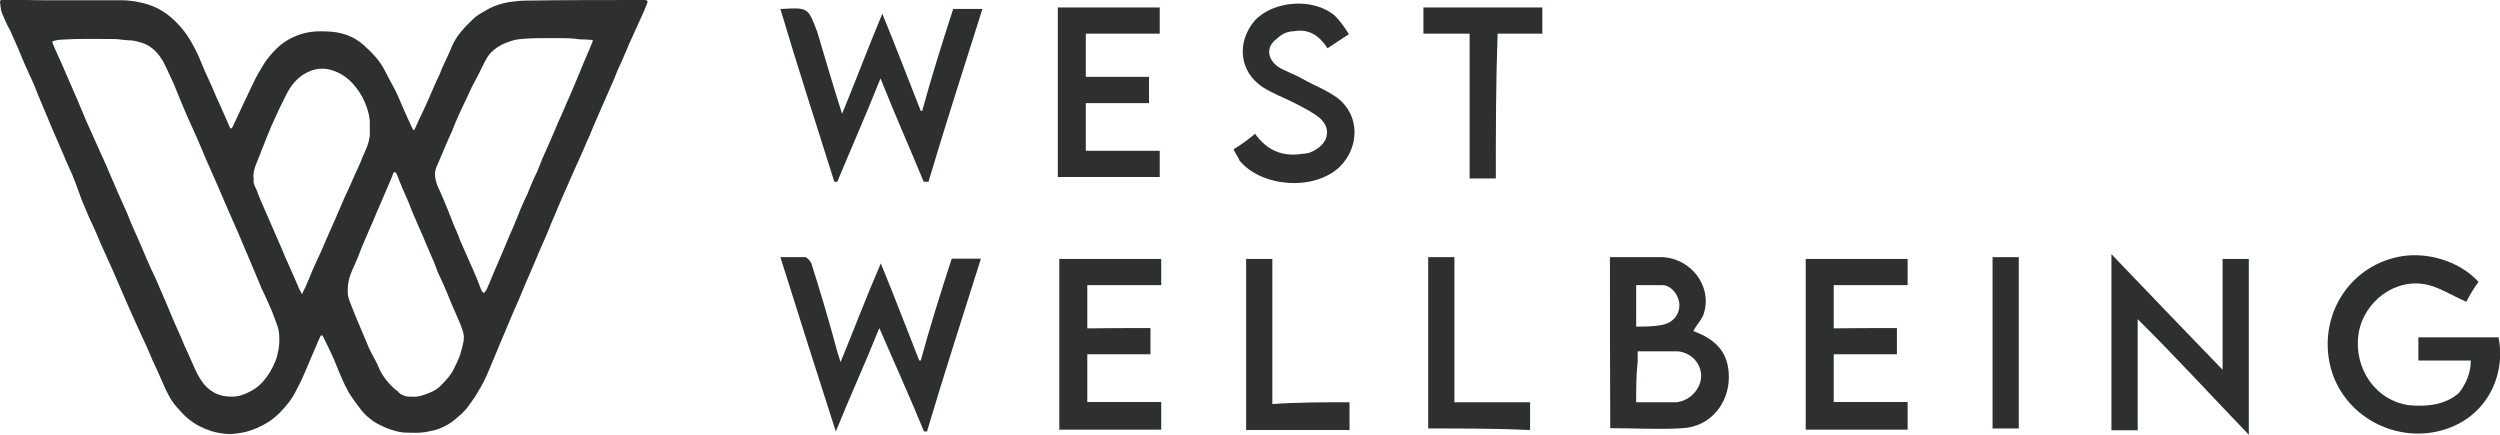 <?xml version="1.0" encoding="utf-8"?>
<!-- Generator: Adobe Illustrator 27.2.0, SVG Export Plug-In . SVG Version: 6.00 Build 0)  -->
<svg version="1.1" id="Layer_1" xmlns="http://www.w3.org/2000/svg" xmlns:xlink="http://www.w3.org/1999/xlink" x="0px" y="0px"
	 viewBox="0 0 839 145.9" style="enable-background:new 0 0 839 145.9;" xml:space="preserve">
<style type="text/css">
	.st0{fill:#2D302E;}
</style>
<path class="st0" d="M21.5,0.1c6.7,0,13.4,0,19.9,0c1.3,0,2.7,0.2,4.1,0.4C47,0.8,48.5,1.1,50,1.6c4.5,1.5,8.1,4.4,11.1,8
	c2.2,2.6,3.8,5.6,5.3,8.7c0.9,2,1.6,3.9,2.5,5.9c0.7,1.5,1.4,3.1,2.1,4.6c0.5,1.3,1.2,2.7,1.8,4.2c0.8,1.6,1.5,3.4,2.3,5.1
	c0.7,1.5,1.3,3.1,2,4.6c0.1,0.2,0.3,0.3,0.4,0.5c0.1-0.1,0.4-0.3,0.5-0.5l3.9-8.3l2.7-5.7c1.4-3,3-5.8,4.8-8.5
	c1.8-2.3,3.7-4.5,6.1-6.1c1.6-1.1,3.5-2,5.4-2.6c3.3-1.1,6.6-1.1,9.9-0.9c4.1,0.3,7.9,1.6,11.1,4.4c2.8,2.5,5.6,5.3,7.3,8.8
	c1.1,2.2,2.3,4.3,3.4,6.4c1,2,1.9,4.2,2.7,6.1c1,2.3,2.1,4.7,3.2,7c0.1,0.2,0.3,0.3,0.4,0.4c0.1-0.1,0.2-0.3,0.3-0.4
	c1-2.3,2.1-4.6,3.2-6.9c1.1-2.3,2.1-4.7,3.1-7c0.7-1.6,1.4-3.2,2.2-4.8c0.3-0.9,0.7-1.9,1.1-2.7c0.9-2,1.9-3.9,2.7-6
	c1.6-3.9,4.5-6.9,7.6-9.8c1.4-1.3,3.3-2.2,5-3.2c2.1-1.1,4.4-1.8,6.7-2.2c2-0.3,4.1-0.5,6-0.5C190,0,203,0,216.2,0
	c1.2,0,1.3,0.4,0.9,1.4c-0.7,1.6-1.3,3.2-2.1,4.8c-1.1,2.4-2.2,4.9-3.3,7.3c-0.8,1.6-1.4,3.4-2.2,5.1c-0.7,1.6-1.4,3.3-2.2,4.9
	c-0.4,1-0.8,2-1.2,3c-0.7,1.5-1.4,3.2-2.1,4.8c-0.9,2-1.8,4.1-2.6,5.9c-0.9,2-1.8,4.1-2.6,6c-0.5,1.4-1.1,2.8-1.8,4.2
	c-1.4,3.4-3,6.8-4.5,10.2c-1,2.3-2,4.5-3,6.8c-1.1,2.5-2.2,5-3.2,7.5c-0.4,1-0.9,2-1.3,3c-0.5,1.4-1.2,3-1.8,4.4
	c-0.7,1.6-1.4,3.2-2.1,4.8c-0.9,2-1.6,3.9-2.5,5.9c-0.8,1.8-1.5,3.5-2.3,5.3c-0.8,1.8-1.4,3.5-2.2,5.3c-0.9,2.1-1.9,4.2-2.7,6.2
	l-2.4,5.7c-0.9,2.1-1.8,4.2-2.6,6.2c-0.9,2.1-1.8,4.3-2.6,6.2c-0.9,2.1-1.9,4.2-3.1,6.1c-1,1.8-2.1,3.4-3.3,5
	c-1.5,2.2-3.5,3.8-5.6,5.5c-1.8,1.3-3.7,2.2-5.7,2.8c-1.6,0.4-3.4,0.8-5.1,0.9c-1.4,0.1-2.8,0-4.3,0c-2.5,0-4.8-0.7-7.1-1.6
	c-1.5-0.7-3-1.3-4.4-2.3c-1.4-1-2.8-2.2-3.9-3.6c-1.4-1.8-2.8-3.7-4.1-5.7c-1-1.8-1.9-3.6-2.7-5.5c-1.1-2.5-2.1-5.3-3.3-7.8
	c-0.9-2-1.9-3.9-2.8-5.8c-0.1-0.1-0.3-0.4-0.4-0.4c-0.2,0-0.4,0.2-0.5,0.4c-0.3,0.8-0.8,1.6-1.1,2.5c-1.1,2.5-2.2,5.1-3.3,7.7
	c-0.9,2-1.6,3.9-2.6,5.8c-1,2-2.1,4.2-3.4,5.9c-2,2.6-4.2,5-7,6.8c-2.4,1.5-5,2.7-7.9,3.4c-2.4,0.5-4.8,0.9-7.3,0.5
	c-2.8-0.3-5.5-1.2-8-2.5c-3-1.5-5.4-3.8-7.6-6.4c-2-2.3-3.3-4.9-4.5-7.7c-1.2-2.7-2.4-5.5-3.7-8.2c-1.3-3.2-2.7-6.2-4.2-9.4
	c-1.1-2.4-2.2-4.9-3.3-7.3c-0.8-1.8-1.5-3.5-2.3-5.3c-1.2-2.7-2.4-5.6-3.6-8.3c-1.1-2.4-2.2-4.9-3.3-7.3c-0.8-1.6-1.4-3.4-2.2-5.1
	c-0.7-1.6-1.4-3.2-2.2-4.8c-0.9-2-1.6-3.9-2.5-5.9l-2.2-6c-0.4-0.9-0.8-2-1.1-2.8c-0.8-1.8-1.5-3.4-2.3-5.1
	c-0.3-0.9-0.7-1.8-1.1-2.6c-0.9-2.2-1.9-4.4-2.8-6.5c-0.8-1.9-1.6-3.7-2.4-5.7l-2.7-6.4c-0.5-1.2-1-2.5-1.5-3.8c-1-2.2-2-4.4-3-6.6
	c-0.8-1.8-1.5-3.6-2.3-5.5c-0.9-2.1-1.9-4.2-2.7-6.1C2.2,8.1,1.3,6,0.5,3.9C0.2,3,0.2,1.8,0,0.7C0,0.1,0.2,0,0.7,0h7.5
	C12.7,0.1,17.1,0.1,21.5,0.1z M77.5,133.1c2.5,0.1,4.6-0.7,6.8-1.9c2.3-1.2,4.1-3.1,5.5-5.1c1.3-1.9,2.4-4.1,3.1-6.2
	c0.3-1.4,0.7-3,0.8-4.4c0.1-2.1,0.1-4.4-0.7-6.4c-0.7-1.9-1.3-3.7-2.1-5.5c-1-2.3-2-4.6-3.1-6.8c-1.3-3.1-2.6-6.2-3.9-9.3
	c-1.3-3.1-2.6-6.1-3.9-9.2c-1.2-2.7-2.4-5.5-3.6-8.2c-1.1-2.6-2.3-5.4-3.4-7.9l-4.1-9.3c-0.8-1.9-1.5-3.7-2.4-5.7
	c-1.1-2.6-2.4-5.3-3.5-7.8c-1.6-3.7-3.2-7.5-4.7-11.3c-0.9-2-1.9-4.1-2.8-6c-1-2.2-2.4-4.2-4.3-5.8c-1.1-0.9-2.4-1.6-3.8-2
	c-1.4-0.4-2.7-0.8-4.3-0.8s-3.2-0.4-4.6-0.4c-5.9,0-11.8-0.2-17.8,0.2c-0.9,0-1.8,0.2-2.6,0.4c-0.4,0.1-0.7,0.3-0.4,0.9
	c1,2.3,2,4.7,3.1,7l5,11.5c0.7,1.6,1.4,3.4,2.1,5c1.4,3.4,3,6.8,4.5,10.2c1.1,2.4,2.2,4.9,3.3,7.3c1,2.4,2,4.8,3.1,7.2
	c0.5,1.2,1,2.5,1.6,3.7c0.7,1.6,1.5,3.3,2.2,4.9c0.4,1,0.8,2,1.2,3c0.8,1.9,1.6,3.7,2.5,5.7c1,2.2,1.9,4.4,2.8,6.5
	c1,2.3,2,4.6,3.1,6.8c1.2,2.8,2.5,5.8,3.8,8.8c0.8,1.9,1.5,3.6,2.3,5.5c0.7,1.5,1.4,3.1,2.1,4.7c0.5,1.2,1.1,2.5,1.6,3.8
	c0.7,1.4,1.3,2.8,2,4.4c1,2.2,1.9,4.6,3.3,6.7C69.5,130.9,72.9,133.1,77.5,133.1L77.5,133.1z M186.3,12.8c-3.8,0-8.1-0.1-12.4,0.4
	c-1.4,0.2-2.8,0.7-4.2,1.2c-1.9,0.8-3.5,1.8-4.9,3.2c-1,1-1.6,2.2-2.3,3.5c-1.3,2.7-2.7,5.5-4.2,8.2c-1,2.2-2,4.4-3.1,6.6
	c-0.8,1.6-1.5,3.4-2.3,5.1c-0.4,1-0.8,2-1.2,3c-0.9,2-1.8,3.9-2.6,5.9c-0.9,2-1.6,3.9-2.5,5.9c-0.9,1.9-0.7,3.7-0.1,5.6
	c0.3,1.1,0.9,2.2,1.4,3.3c0.9,2.2,1.9,4.4,2.7,6.5c0.5,1.3,1.1,2.7,1.6,4.1c0.5,1.2,1.1,2.5,1.6,3.7c0.3,0.9,0.7,1.9,1.1,2.8
	c1.3,3,2.6,5.8,3.9,8.8c1,2.2,1.9,4.5,2.7,6.7c0.1,0.3,0.5,0.7,0.9,1.1c0.2-0.3,0.5-0.7,0.8-1c0.9-2.1,1.9-4.3,2.7-6.4
	c0.9-2.1,1.8-4.1,2.6-6c0.8-1.9,1.5-3.6,2.3-5.5c1-2.2,1.9-4.4,2.8-6.6c0.4-1,0.8-2,1.2-3c0.7-1.6,1.4-3.2,2.2-4.8
	c0.4-1,0.8-2,1.2-3c0.7-1.6,1.4-3.2,2.2-4.8c0.5-1.2,1-2.5,1.5-3.8c0.9-2.1,1.9-4.2,2.7-6.1c0.9-2.1,1.8-4.1,2.6-6.1
	c0.9-2,1.8-3.9,2.6-5.9c0.7-1.5,1.4-3.2,2.1-4.8c0.9-2.1,1.8-4.3,2.6-6.2c0.5-1.3,1.1-2.6,1.6-3.9c1-2.2,1.9-4.4,2.8-6.6
	c0.1-0.3,0-0.5-0.3-0.5c-1.4-0.1-2.8-0.2-4.2-0.2C192.3,12.8,189.6,12.8,186.3,12.8L186.3,12.8z M101.2,98.5c0.1,0,0.1,0.1,0.2,0.2
	c0-0.1,0.1-0.3,0.2-0.5c0.3-0.8,0.8-1.5,1.1-2.3c0.8-1.8,1.5-3.6,2.3-5.5c1-2.3,2.1-4.5,3.1-6.8c0.8-1.8,1.4-3.4,2.2-5.1
	c0.7-1.5,1.4-3.1,2.1-4.7l2.1-4.9c0.7-1.6,1.4-3.3,2.2-4.9c0.7-1.4,1.3-3,2-4.5c0.8-1.6,1.5-3.4,2.3-5.1c0.4-1,0.8-2.1,1.3-3.1
	c1.1-2.4,2-4.8,1.8-7.5c0-0.7,0-1.4,0-2.1c0.1-2.2-0.5-4.3-1.2-6.2c-0.8-2.2-1.9-4.2-3.3-6c-2-2.6-4.4-4.6-7.5-5.7
	c-2.6-1-5.4-1-7.9,0c-3.6,1.4-6.1,4.1-7.9,7.5c-1.8,3.5-3.5,7.1-5.1,10.7c-1,2.3-1.9,4.6-2.8,6.9c-0.8,1.9-1.4,3.7-2.2,5.6
	c-0.7,1.6-1.3,3.4-1.1,5.3c0,0.2,0,0.5,0,0.9c0,0.3,0,0.7,0.1,0.9c0.2,0.7,0.5,1.4,0.9,2.1c0.5,1.4,1.1,3,1.8,4.5l3.4,7.8
	c1,2.3,2,4.6,3,6.9c0.8,1.8,1.4,3.5,2.2,5.1l3.3,7.5C100.1,96.4,100.7,97.4,101.2,98.5L101.2,98.5z M138.5,133.1
	c1.4,0.2,2.7-0.2,4.1-0.7c2.1-0.7,4.1-1.6,5.6-3.3c1.5-1.5,3.1-3.2,4.1-5.3c0.7-1.4,1.4-2.8,2-4.4c0.5-1.6,1-3.4,1.3-5
	c0.1-0.9,0.1-1.8-0.1-2.6c-0.2-1-0.7-2-1-3c-1-2.3-2-4.7-3-6.9c-0.5-1.2-1-2.5-1.5-3.7c-0.8-1.9-1.6-3.7-2.5-5.6
	c-0.7-1.4-1.2-3-1.8-4.5c-0.9-2-1.8-4.1-2.6-6c-0.8-1.9-1.5-3.7-2.4-5.6c-0.8-1.8-1.5-3.5-2.3-5.3c-0.4-1-0.8-2.1-1.2-3.1
	c-0.7-1.6-1.4-3.2-2.1-4.8c-0.4-1-0.9-2.1-1.3-3.2c-0.2-0.5-0.4-1.2-0.8-1.9c-0.1-0.2-0.3-0.4-0.5-0.5c-0.1,0-0.4,0.2-0.5,0.4
	c-0.2,0.3-0.3,0.7-0.4,1.1c-0.9,2.1-1.8,4.2-2.6,6.1c-0.9,2.1-1.8,4.1-2.6,6c-0.5,1.3-1.1,2.6-1.6,3.8c-0.8,1.8-1.5,3.5-2.3,5.3
	c-0.8,1.9-1.6,3.7-2.3,5.7c-1.2,3.1-3,6-3.4,9.4c-0.1,1.2-0.2,2.5,0,3.7c0.2,1.3,0.9,2.7,1.4,4.1c1.2,3.2,2.6,6.2,3.9,9.4
	c0.8,1.9,1.5,3.7,2.4,5.5c0.9,1.8,2,3.5,2.7,5.4c1.2,2.7,3.1,5,5.4,7.1c0.2,0.1,0.3,0.3,0.7,0.4
	C134.3,132.6,136.3,133.3,138.5,133.1L138.5,133.1z"/>
<g>
	<path class="st0" d="M310,61c-4.7-11.4-9.8-22.8-14.5-34.7c-4.7,11.9-9.8,23.3-14.5,34.7h-1c-6.2-19.7-12.4-38.8-18.1-58h0.5
		c8.8-0.5,8.8-0.5,11.9,7.8c2.6,8.8,5.2,17.6,8.3,27.4c4.7-11.4,8.8-22.3,13.5-33.6c4.7,11.4,8.8,22.3,12.9,32.6h0.5
		c3.1-11.4,6.7-22.8,10.4-34.2h9.8c-6.2,19.7-12.4,38.8-18.1,58C311,61,310.5,61,310,61L310,61z"/>
	<path class="st0" d="M355,2.5h34.2v8.8h-24.8v14.5h21.2v8.8h-21.2v16h24.8v8.8H355V2.5z"/>
	<path class="st0" d="M414,50.1c2.6-1.6,4.7-3.1,7.2-5.2c4.1,5.7,9.3,7.8,16,6.7c1.6,0,3.1-0.5,4.7-1.6c4.1-2.6,4.7-7.2,1-10.4
		c-2.6-2.1-5.7-3.6-8.8-5.2s-7.2-3.1-10.4-5.2c-7.8-5.2-8.8-15-2.6-22.3c6.2-6.7,19.7-7.8,26.9-1.6c1.6,1.6,3.1,3.6,4.7,6.2
		c-2.6,1.6-4.7,3.1-7.2,4.7c-2.6-4.1-6.2-6.7-11.4-5.7c-2.1,0-4.1,1-5.7,2.6c-3.6,2.6-3.1,6.7,0.5,9.3c2.6,1.6,5.7,2.6,8.3,4.1
		c3.6,2.1,7.8,3.6,11.4,6.2c7.8,5.7,7.8,16.6,1,23.3c-8.8,8.3-26.4,6.7-33.6-2.1C415.6,52.7,414.6,51.7,414,50.1L414,50.1z"/>
	<path class="st0" d="M502,59.9h-8.8V11.3h-15.5V2.5h39.9v8.8h-15C502,27.9,502,43.9,502,59.9z"/>
</g>
<g>
	<path class="st0" d="M280.5,144.8c-6.2-19.2-12.4-38.8-18.6-58.5c3.1,0,5.7,0,8.3,0c0.5,0,1.6,1,2.1,2.1c3.1,9.8,6.2,20.2,8.8,30
		l1,3.1c4.7-11.4,8.8-22.3,13.5-33.1c4.7,11.4,8.8,22.3,12.9,32.6h0.5c3.1-11.4,6.7-22.8,10.4-34.2h9.8c-6.2,19.7-12.4,38.8-18.1,58
		c0,0-0.5,0-1,0c-4.7-11.4-9.8-22.8-15-34.7C290.3,122.1,285.1,133.4,280.5,144.8L280.5,144.8L280.5,144.8z"/>
	<path class="st0" d="M829.2,121h-17.6v-7.8h26.9c2.6,12.9-4.1,26.9-18.6,31.1c-16,4.7-33.6-4.7-37.8-21.2
		c-4.1-16.6,5.7-33.1,22.3-36.8c9.3-2.1,20.7,1,27.4,8.3c-1.6,2.1-3.1,4.7-4.1,6.7c-4.7-2.1-8.8-4.7-12.9-5.7
		c-10.9-2.6-21.7,5.7-23.3,16.6c-1.6,11.4,5.7,22.3,17.1,23.8c5.7,0.5,11.9,0,16.6-4.1C827.6,128.8,829.2,125.2,829.2,121L829.2,121
		z"/>
	<path class="st0" d="M540.3,86.3c6.2,0,11.9,0,17.6,0c9.8,0.5,16.6,9.8,14,18.6c-0.5,2.1-2.6,4.1-3.6,6.2
		c8.3,3.1,11.9,7.8,11.9,15.5c0,8.8-6.2,16.6-15.5,17.1c-7.8,0.5-16,0-24.3,0C540.3,125.2,540.3,106,540.3,86.3L540.3,86.3z
		 M549.1,135c4.7,0,9.3,0,13.5,0c4.7-0.5,8.3-4.7,8.3-8.8c0-4.1-3.1-7.8-7.8-8.3c-4.1,0-8.8,0-13.5,0v3.6
		C549.1,125.7,549.1,130.3,549.1,135L549.1,135z M549.1,109.6c3.1,0,5.7,0,8.3-0.5c3.6-0.5,6.2-3.1,6.2-6.7c0-3.1-2.6-6.7-5.7-6.7
		c-2.6,0-5.7,0-8.8,0V109.6L549.1,109.6z"/>
	<path class="st0" d="M708.6,85.3c12.4,12.9,24.3,25.4,37.3,38.8V86.9h8.8v59c-12.4-12.9-24.3-25.9-37.3-38.8v37.3h-8.8V85.3z"/>
	<path class="st0" d="M386.1,110.1v8.8h-21.2v16h24.8v9.3h-34.2V86.9h34.2v8.8h-24.8v14.5C371.6,110.1,378.8,110.1,386.1,110.1
		L386.1,110.1z"/>
	<path class="st0" d="M636.6,110.1v8.8h-21.2v16h24.8v9.3h-34.2V86.9h34.2v8.8h-24.8v14.5C622.1,110.1,628.9,110.1,636.6,110.1
		L636.6,110.1z"/>
	<path class="st0" d="M452.9,135v9.3h-34.7V86.9h8.8v48.7C435.3,135,444.1,135,452.9,135z"/>
	<path class="st0" d="M479.3,143.8V86.3h8.8V135h25.4v9.3C502.6,143.8,491.2,143.8,479.3,143.8z"/>
	<path class="st0" d="M677.5,143.8h-8.8V86.3h8.8V143.8z"/>
</g>
</svg>

